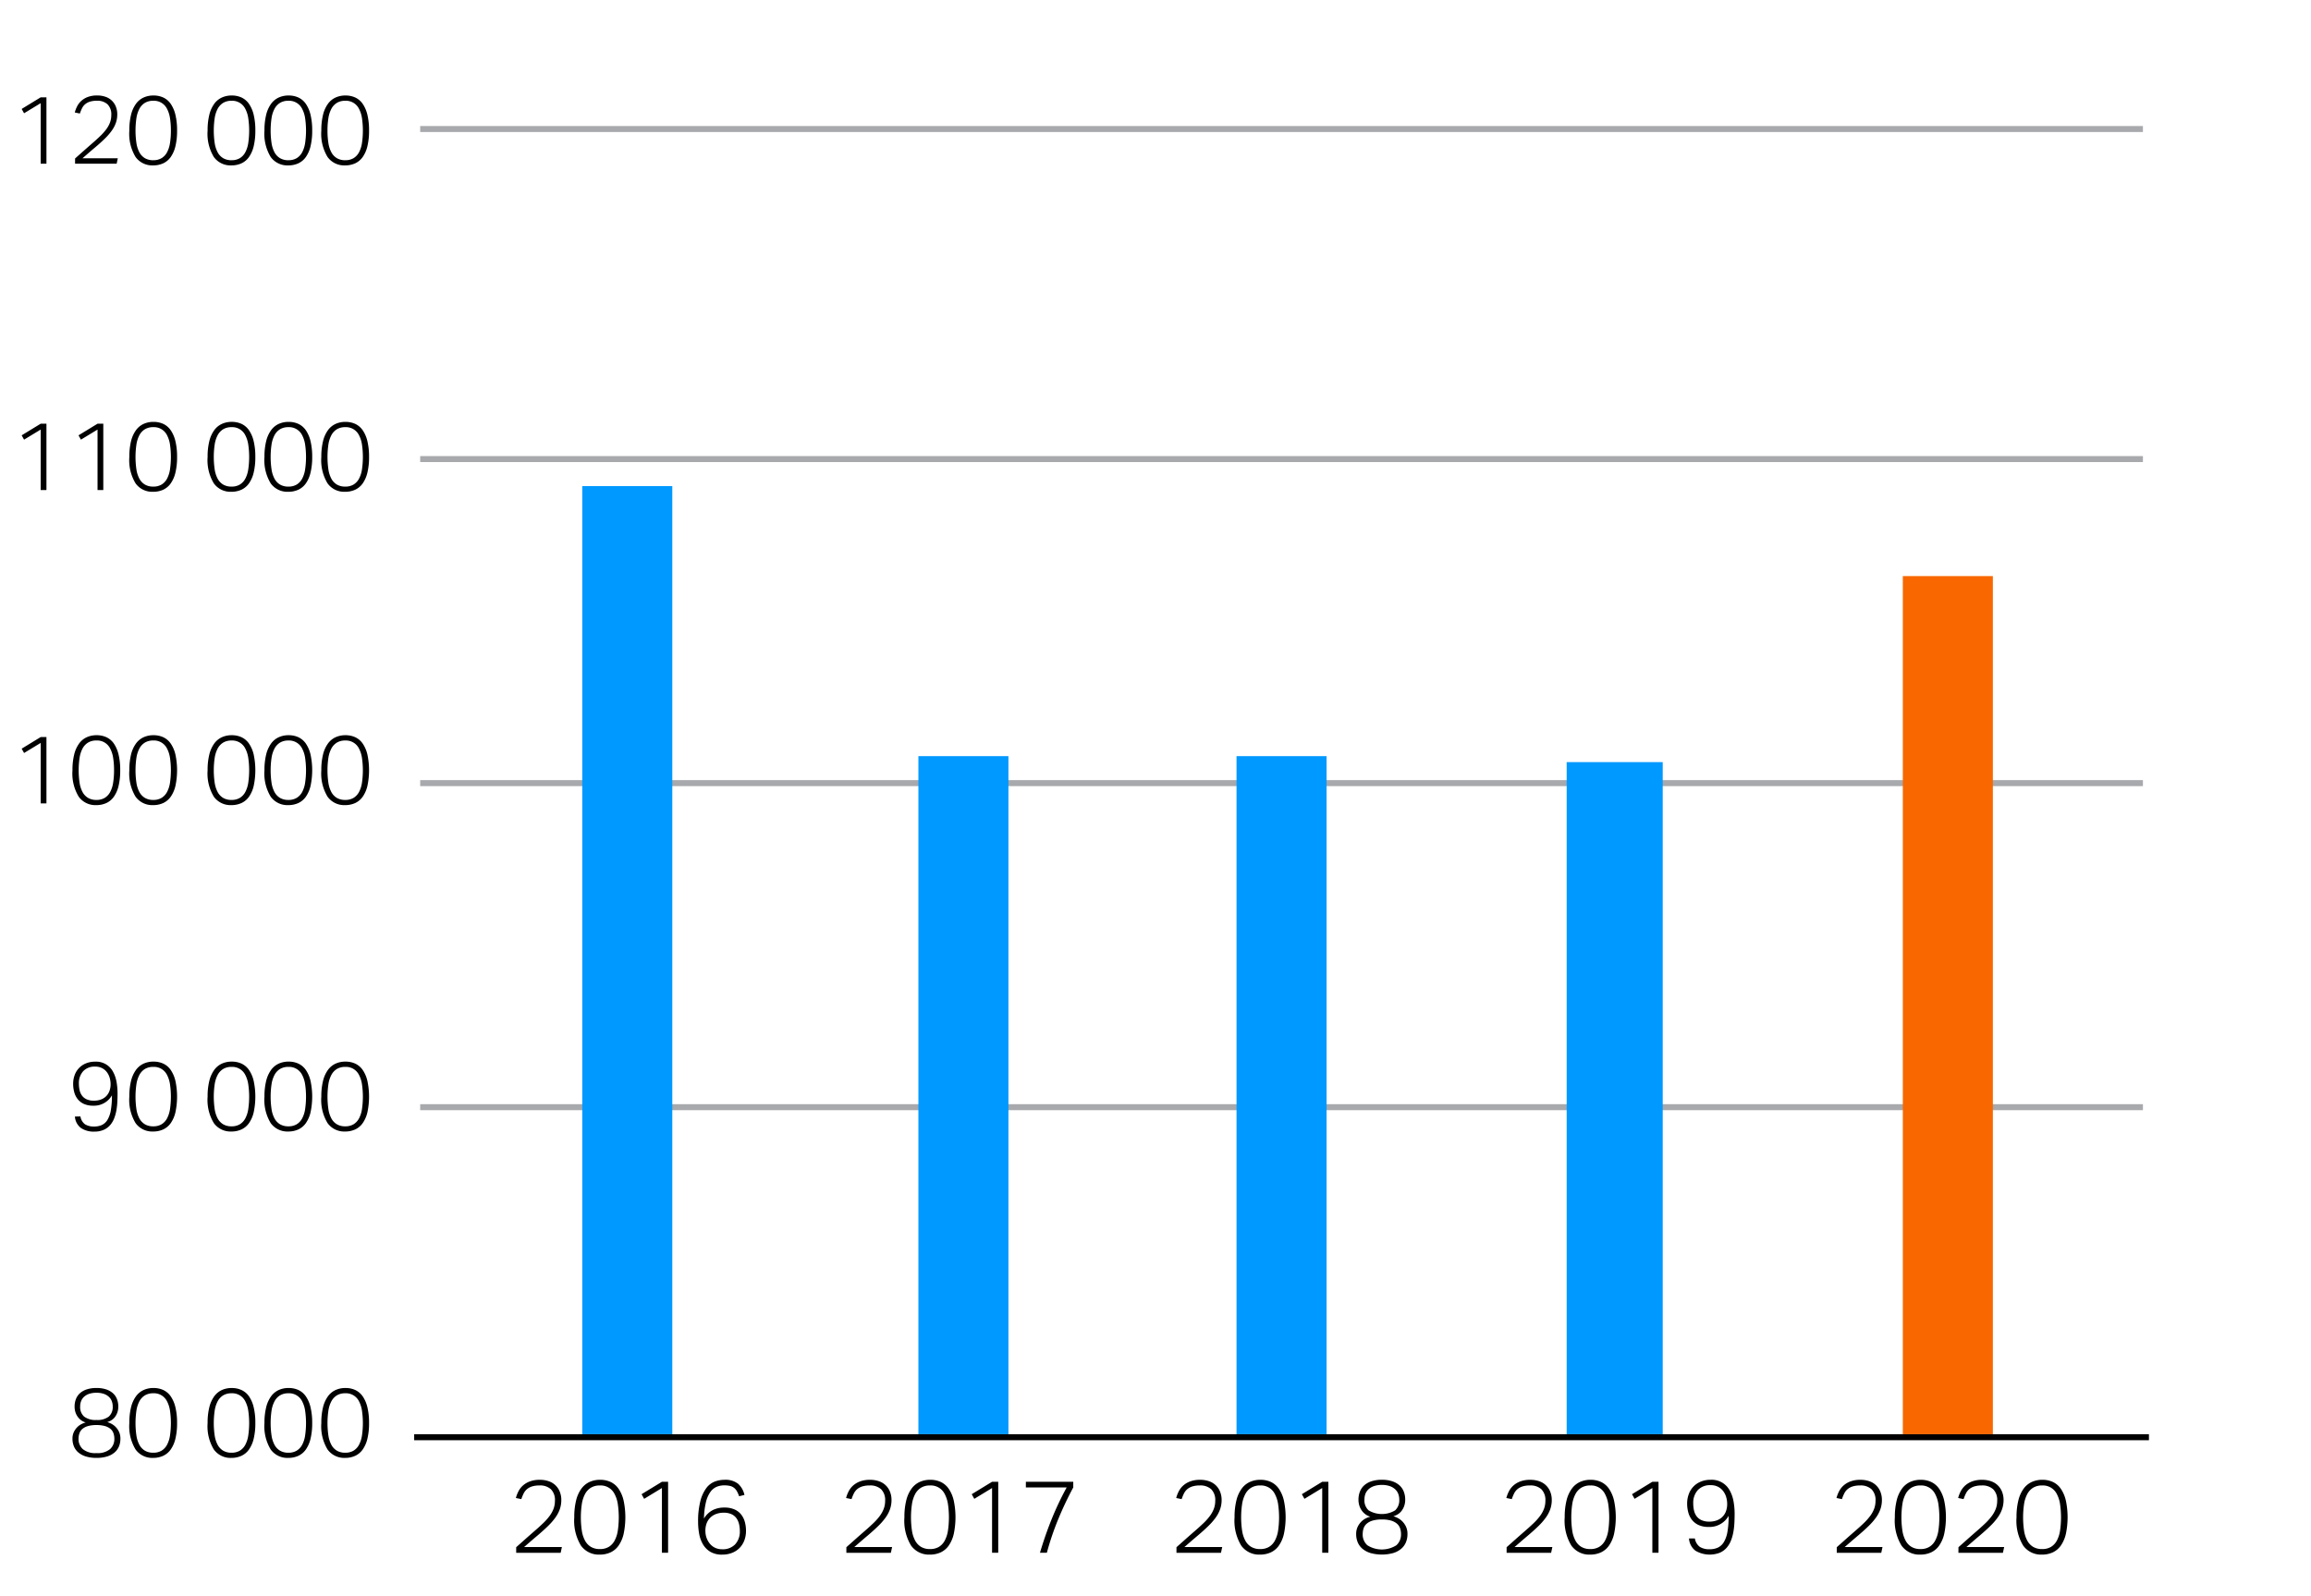 <svg xmlns="http://www.w3.org/2000/svg" width="385" height="266" viewBox="0 0 385 266"><path fill="#a7a9ac" stroke="#a7a9ac" stroke-miterlimit="10" d="M70 184.5h287M70 130.5h287M70 76.5h287M70 21.5h287"/><path fill="#f86700" d="M317 96h15v143h-15z"/><path fill="#09f" d="M261 127h16v112h-16zM206 126h15v113h-15zM153 126h15v113h-15zM97 81h15v158H97z"/><path fill="none" stroke="#000" stroke-miterlimit="10" d="M69 239.5h289"/><g><path d="M14.282 237.04a2.359 2.359 0 01-.679-.312 2.525 2.525 0 01-.593-.552 2.764 2.764 0 01-.424-.784 3.05 3.05 0 01-.159-1.024 3.37 3.37 0 01.216-1.208 2.537 2.537 0 01.656-.976 3.163 3.163 0 011.128-.648 5.017 5.017 0 011.647-.24 4.971 4.971 0 011.633.24 3.167 3.167 0 011.127.648 2.537 2.537 0 01.656.976 3.349 3.349 0 01.217 1.208 2.98 2.98 0 01-.16 1.016 2.805 2.805 0 01-.416.768 2.141 2.141 0 01-.592.528 2.862 2.862 0 01-.673.3 3.511 3.511 0 01.681.272 2.861 2.861 0 01.712.528 2.972 2.972 0 01.567.816 2.621 2.621 0 01.233 1.152 3.309 3.309 0 01-.248 1.3 2.7 2.7 0 01-.745 1.008 3.444 3.444 0 01-1.247.656 5.957 5.957 0 01-1.745.232 5.943 5.943 0 01-1.743-.232 3.534 3.534 0 01-1.257-.656 2.667 2.667 0 01-.751-1.008 3.292 3.292 0 01-.249-1.3 2.527 2.527 0 01.24-1.136 3.005 3.005 0 01.577-.808 2.712 2.712 0 01.72-.512 3.268 3.268 0 01.671-.252zm-1.2 2.72a2.245 2.245 0 00.711 1.72 3.271 3.271 0 002.28.664 3.245 3.245 0 002.265-.664 2.246 2.246 0 00.712-1.72 2.743 2.743 0 00-.153-.936 1.666 1.666 0 00-.5-.72 2.538 2.538 0 00-.92-.464 5.01 5.01 0 00-1.4-.168 5.075 5.075 0 00-1.416.168 2.525 2.525 0 00-.919.464 1.66 1.66 0 00-.5.72 2.743 2.743 0 00-.159.936zm.271-5.392a2.113 2.113 0 00.656 1.688 3.109 3.109 0 002.064.568 3.077 3.077 0 002.057-.568 2.129 2.129 0 00.648-1.688 2.464 2.464 0 00-.153-.872 1.892 1.892 0 00-.48-.72 2.348 2.348 0 00-.84-.5 3.646 3.646 0 00-1.232-.184 3.72 3.72 0 00-1.24.184 2.346 2.346 0 00-.847.5 1.892 1.892 0 00-.48.72 2.464 2.464 0 00-.152.872zM25.5 242.944a3.419 3.419 0 01-2.913-1.4 7.445 7.445 0 01-1.04-4.408 10.738 10.738 0 01.28-2.608 5.221 5.221 0 01.809-1.824 3.259 3.259 0 011.271-1.064 3.9 3.9 0 011.656-.344 3.842 3.842 0 011.657.344 3.117 3.117 0 011.23 1.06 5.415 5.415 0 01.776 1.824 10.968 10.968 0 01.273 2.608 10.856 10.856 0 01-.273 2.6 5.2 5.2 0 01-.784 1.808 3.173 3.173 0 01-1.255 1.056 3.987 3.987 0 01-1.687.348zm.032-.864a2.629 2.629 0 001.375-.336 2.523 2.523 0 00.912-.968 4.792 4.792 0 00.5-1.552 14.4 14.4 0 000-4.16 4.891 4.891 0 00-.5-1.56 2.419 2.419 0 00-2.287-1.328 2.63 2.63 0 00-1.385.344 2.574 2.574 0 00-.92.984 4.917 4.917 0 00-.5 1.56 14.307 14.307 0 000 4.16 4.816 4.816 0 00.5 1.552 2.52 2.52 0 00.92.968 2.676 2.676 0 001.384.336zM38.538 242.944a3.418 3.418 0 01-2.912-1.4 7.445 7.445 0 01-1.04-4.408 10.689 10.689 0 01.28-2.608 5.239 5.239 0 01.808-1.824 3.269 3.269 0 011.272-1.064 3.9 3.9 0 011.654-.34 3.834 3.834 0 011.656.344 3.126 3.126 0 011.234 1.056 5.415 5.415 0 01.776 1.824 10.972 10.972 0 01.272 2.608 10.86 10.86 0 01-.272 2.6 5.223 5.223 0 01-.784 1.808 3.169 3.169 0 01-1.256 1.056 3.984 3.984 0 01-1.688.348zm.032-.864a2.63 2.63 0 001.376-.336 2.523 2.523 0 00.912-.968 4.768 4.768 0 00.5-1.552 14.307 14.307 0 000-4.16 4.867 4.867 0 00-.5-1.56 2.42 2.42 0 00-2.288-1.328 2.629 2.629 0 00-1.384.344 2.567 2.567 0 00-.92.984 4.892 4.892 0 00-.5 1.56 14.307 14.307 0 000 4.16 4.792 4.792 0 00.5 1.552 2.513 2.513 0 00.92.968 2.675 2.675 0 001.384.336zM48.01 242.944a3.418 3.418 0 01-2.912-1.4 7.445 7.445 0 01-1.04-4.408 10.689 10.689 0 01.28-2.608 5.239 5.239 0 01.808-1.824 3.269 3.269 0 011.272-1.064 3.9 3.9 0 011.656-.344 3.834 3.834 0 011.656.344 3.126 3.126 0 011.232 1.064 5.415 5.415 0 01.776 1.824 11.024 11.024 0 01.272 2.608 10.912 10.912 0 01-.272 2.6 5.223 5.223 0 01-.784 1.808A3.169 3.169 0 0149.7 242.6a3.984 3.984 0 01-1.69.344zm.032-.864a2.63 2.63 0 001.376-.336 2.531 2.531 0 00.912-.968 4.768 4.768 0 00.5-1.552 14.307 14.307 0 000-4.16 4.867 4.867 0 00-.5-1.56 2.42 2.42 0 00-2.288-1.328 2.629 2.629 0 00-1.384.344 2.567 2.567 0 00-.92.984 4.867 4.867 0 00-.5 1.56 14.307 14.307 0 000 4.16 4.768 4.768 0 00.5 1.552 2.513 2.513 0 00.92.968 2.675 2.675 0 001.384.336zM57.482 242.944a3.417 3.417 0 01-2.912-1.4 7.438 7.438 0 01-1.04-4.408 10.689 10.689 0 01.28-2.608 5.239 5.239 0 01.808-1.824 3.269 3.269 0 011.272-1.064 3.9 3.9 0 011.656-.344 3.834 3.834 0 011.656.344 3.126 3.126 0 011.232 1.064 5.415 5.415 0 01.776 1.824 11.024 11.024 0 01.272 2.608 10.912 10.912 0 01-.272 2.6 5.223 5.223 0 01-.784 1.808 3.176 3.176 0 01-1.256 1.056 3.984 3.984 0 01-1.688.344zm.032-.864a2.63 2.63 0 001.376-.336 2.538 2.538 0 00.912-.968 4.768 4.768 0 00.5-1.552 14.307 14.307 0 000-4.16 4.867 4.867 0 00-.5-1.56 2.42 2.42 0 00-2.288-1.328 2.629 2.629 0 00-1.384.344 2.567 2.567 0 00-.92.984 4.867 4.867 0 00-.5 1.56 14.307 14.307 0 000 4.16 4.768 4.768 0 00.5 1.552 2.513 2.513 0 00.92.968 2.675 2.675 0 001.384.336zM13.4 186.043a2 2 0 00.767 1.312 2.78 2.78 0 001.537.368 2.988 2.988 0 001.272-.256 2.186 2.186 0 00.927-.856 4.59 4.59 0 00.561-1.6 14.157 14.157 0 00.183-2.488 3.414 3.414 0 01-3.1 1.728 3.679 3.679 0 01-1.585-.3 2.819 2.819 0 01-1.032-.808 3.23 3.23 0 01-.567-1.16 5.2 5.2 0 01-.176-1.36 4.162 4.162 0 01.263-1.5 3.3 3.3 0 011.9-1.936 3.987 3.987 0 011.505-.272 3.174 3.174 0 012.975 1.68 5.407 5.407 0 01.584 1.7 10.757 10.757 0 01.169 1.888q0 .641-.032 1.368a11.655 11.655 0 01-.152 1.432 7.227 7.227 0 01-.368 1.352 3.889 3.889 0 01-.673 1.144 3.034 3.034 0 01-1.072.792 3.734 3.734 0 01-1.56.3 3.754 3.754 0 01-2.247-.608 2.61 2.61 0 01-1-1.9zm2.272-2.624a3.344 3.344 0 001.064-.168 2.424 2.424 0 00.879-.512 2.387 2.387 0 00.592-.864 3.179 3.179 0 00.217-1.224 3.7 3.7 0 00-.153-1.048 2.887 2.887 0 00-.463-.936 2.349 2.349 0 00-.8-.672 2.422 2.422 0 00-1.144-.256 2.6 2.6 0 00-2.008.768 2.941 2.941 0 00-.712 2.08 4.863 4.863 0 00.121 1.1 2.345 2.345 0 00.408.9 1.968 1.968 0 00.775.608 2.947 2.947 0 001.227.224zM25.5 188.555a3.421 3.421 0 01-2.913-1.4 7.447 7.447 0 01-1.04-4.408 10.732 10.732 0 01.28-2.608 5.221 5.221 0 01.809-1.824 3.259 3.259 0 011.271-1.064 3.889 3.889 0 011.656-.344 3.827 3.827 0 011.657.344 3.117 3.117 0 011.231 1.064 5.415 5.415 0 01.776 1.824 12.556 12.556 0 010 5.208 5.212 5.212 0 01-.784 1.808 3.173 3.173 0 01-1.255 1.056 3.987 3.987 0 01-1.688.344zm.032-.864a2.629 2.629 0 001.375-.336 2.531 2.531 0 00.912-.968 4.792 4.792 0 00.5-1.552 14.4 14.4 0 000-4.16 4.891 4.891 0 00-.5-1.56 2.419 2.419 0 00-2.287-1.328 2.63 2.63 0 00-1.385.344 2.567 2.567 0 00-.92.984 4.917 4.917 0 00-.5 1.56 14.307 14.307 0 000 4.16 4.816 4.816 0 00.5 1.552 2.527 2.527 0 00.92.968 2.676 2.676 0 001.384.336zM38.538 188.555a3.421 3.421 0 01-2.912-1.4 7.447 7.447 0 01-1.04-4.408 10.683 10.683 0 01.28-2.608 5.239 5.239 0 01.808-1.824 3.269 3.269 0 011.272-1.064 3.889 3.889 0 011.656-.344 3.819 3.819 0 011.656.344 3.126 3.126 0 011.232 1.064 5.415 5.415 0 01.776 1.824 12.6 12.6 0 010 5.208 5.231 5.231 0 01-.784 1.808 3.169 3.169 0 01-1.256 1.056 3.984 3.984 0 01-1.688.344zm.032-.864a2.63 2.63 0 001.376-.336 2.531 2.531 0 00.912-.968 4.768 4.768 0 00.5-1.552 14.307 14.307 0 000-4.16 4.867 4.867 0 00-.5-1.56 2.42 2.42 0 00-2.288-1.328 2.629 2.629 0 00-1.384.344 2.56 2.56 0 00-.92.984 4.892 4.892 0 00-.5 1.56 14.307 14.307 0 000 4.16 4.792 4.792 0 00.5 1.552 2.52 2.52 0 00.92.968 2.675 2.675 0 001.384.336zM48.01 188.555a3.421 3.421 0 01-2.912-1.4 7.447 7.447 0 01-1.04-4.408 10.683 10.683 0 01.28-2.608 5.239 5.239 0 01.808-1.824 3.269 3.269 0 011.272-1.064 3.889 3.889 0 011.656-.344 3.819 3.819 0 011.656.344 3.126 3.126 0 011.232 1.064 5.415 5.415 0 01.776 1.824 12.6 12.6 0 010 5.208 5.231 5.231 0 01-.784 1.808 3.169 3.169 0 01-1.256 1.056 3.984 3.984 0 01-1.688.344zm.032-.864a2.63 2.63 0 001.376-.336 2.538 2.538 0 00.912-.968 4.768 4.768 0 00.5-1.552 14.307 14.307 0 000-4.16 4.867 4.867 0 00-.5-1.56 2.42 2.42 0 00-2.288-1.328 2.629 2.629 0 00-1.384.344 2.56 2.56 0 00-.92.984 4.867 4.867 0 00-.5 1.56 14.307 14.307 0 000 4.16 4.768 4.768 0 00.5 1.552 2.52 2.52 0 00.92.968 2.675 2.675 0 001.384.336zM57.482 188.555a3.419 3.419 0 01-2.912-1.4 7.44 7.44 0 01-1.04-4.408 10.683 10.683 0 01.28-2.608 5.239 5.239 0 01.808-1.824 3.269 3.269 0 011.272-1.064 3.889 3.889 0 011.656-.344 3.819 3.819 0 011.656.344 3.126 3.126 0 011.232 1.064 5.415 5.415 0 01.776 1.824 12.6 12.6 0 010 5.208 5.231 5.231 0 01-.784 1.808 3.176 3.176 0 01-1.256 1.056 3.984 3.984 0 01-1.688.344zm.032-.864a2.63 2.63 0 001.376-.336 2.546 2.546 0 00.912-.968 4.768 4.768 0 00.5-1.552 14.307 14.307 0 000-4.16 4.867 4.867 0 00-.5-1.56 2.42 2.42 0 00-2.288-1.328 2.629 2.629 0 00-1.384.344 2.56 2.56 0 00-.92.984 4.867 4.867 0 00-.5 1.56 14.307 14.307 0 000 4.16 4.768 4.768 0 00.5 1.552 2.52 2.52 0 00.92.968 2.675 2.675 0 001.384.336z"/><g><path d="M6.779 17.194l-2.769 1.68-.4-.72 3.168-1.936h.96v11.056h-.96zM12.507 26.41q.56-.5 1.287-1.144t1.465-1.288q.814-.7 1.431-1.3a8.746 8.746 0 001.025-1.152 4.621 4.621 0 00.616-1.128 3.543 3.543 0 00.208-1.224 2.36 2.36 0 00-.624-1.792 2.486 2.486 0 00-1.777-.592 3.828 3.828 0 00-1.159.152 2.3 2.3 0 00-.792.424 2.105 2.105 0 00-.52.672 6.69 6.69 0 00-.361.88l-.848-.176a5.176 5.176 0 01.385-1.008 3.143 3.143 0 01.688-.912 3.424 3.424 0 011.08-.656 4.307 4.307 0 011.576-.256 4.085 4.085 0 011.424.232 2.8 2.8 0 011.7 1.656 3.4 3.4 0 01.225 1.248 4.307 4.307 0 01-.225 1.408 5.162 5.162 0 01-.68 1.3 9.615 9.615 0 01-1.164 1.346q-.7.688-1.665 1.5-.5.417-1.04.888l-1.023.888h5.887l-.191.9h-6.928zM25.5 27.562a3.419 3.419 0 01-2.913-1.4 7.445 7.445 0 01-1.04-4.408 10.738 10.738 0 01.28-2.608 5.221 5.221 0 01.809-1.824 3.268 3.268 0 011.271-1.064 3.9 3.9 0 011.656-.344 3.842 3.842 0 011.657.344 3.125 3.125 0 011.231 1.064 5.415 5.415 0 01.776 1.824 10.968 10.968 0 01.273 2.608 10.856 10.856 0 01-.273 2.6 5.2 5.2 0 01-.784 1.808 3.173 3.173 0 01-1.255 1.056 3.972 3.972 0 01-1.688.344zm.032-.864a2.629 2.629 0 001.375-.336 2.523 2.523 0 00.912-.968 4.784 4.784 0 00.5-1.552 12.941 12.941 0 00.151-2.088 12.839 12.839 0 00-.151-2.072 4.891 4.891 0 00-.5-1.56 2.419 2.419 0 00-2.287-1.328 2.63 2.63 0 00-1.385.344 2.581 2.581 0 00-.92.984 4.917 4.917 0 00-.5 1.56 14.307 14.307 0 000 4.16 4.808 4.808 0 00.5 1.552 2.52 2.52 0 00.92.968 2.676 2.676 0 001.384.338zM38.538 27.562a3.418 3.418 0 01-2.912-1.4 7.445 7.445 0 01-1.04-4.408 10.689 10.689 0 01.28-2.608 5.239 5.239 0 01.808-1.824 3.278 3.278 0 011.272-1.064 3.9 3.9 0 011.656-.344 3.834 3.834 0 011.656.344 3.134 3.134 0 011.232 1.064 5.415 5.415 0 01.776 1.824 10.972 10.972 0 01.272 2.608 10.86 10.86 0 01-.272 2.6 5.223 5.223 0 01-.784 1.808 3.169 3.169 0 01-1.256 1.056 3.969 3.969 0 01-1.688.344zm.032-.864a2.63 2.63 0 001.376-.336 2.523 2.523 0 00.912-.968 4.76 4.76 0 00.5-1.552 14.307 14.307 0 000-4.16 4.867 4.867 0 00-.5-1.56 2.42 2.42 0 00-2.288-1.328 2.629 2.629 0 00-1.384.344 2.574 2.574 0 00-.92.984 4.892 4.892 0 00-.5 1.56 14.307 14.307 0 000 4.16 4.784 4.784 0 00.5 1.552 2.513 2.513 0 00.92.968 2.675 2.675 0 001.384.338zM48.01 27.562a3.418 3.418 0 01-2.912-1.4 7.445 7.445 0 01-1.04-4.408 10.689 10.689 0 01.28-2.608 5.239 5.239 0 01.808-1.824 3.278 3.278 0 011.272-1.064 3.9 3.9 0 011.656-.344 3.834 3.834 0 011.656.344 3.134 3.134 0 011.232 1.064 5.415 5.415 0 01.776 1.824 11.024 11.024 0 01.272 2.608 10.912 10.912 0 01-.272 2.6 5.223 5.223 0 01-.784 1.808 3.169 3.169 0 01-1.254 1.056 3.969 3.969 0 01-1.69.344zm.032-.864a2.63 2.63 0 001.376-.336 2.531 2.531 0 00.912-.968 4.76 4.76 0 00.5-1.552 14.307 14.307 0 000-4.16 4.867 4.867 0 00-.5-1.56 2.42 2.42 0 00-2.288-1.328 2.629 2.629 0 00-1.384.344 2.574 2.574 0 00-.92.984 4.867 4.867 0 00-.5 1.56 14.307 14.307 0 000 4.16 4.76 4.76 0 00.5 1.552 2.513 2.513 0 00.92.968 2.675 2.675 0 001.384.338zM57.482 27.562a3.417 3.417 0 01-2.912-1.4 7.438 7.438 0 01-1.04-4.408 10.689 10.689 0 01.28-2.608 5.239 5.239 0 01.808-1.824 3.278 3.278 0 011.272-1.064 3.9 3.9 0 011.656-.344 3.834 3.834 0 011.656.344 3.134 3.134 0 011.232 1.064 5.415 5.415 0 01.776 1.824 11.024 11.024 0 01.272 2.608 10.912 10.912 0 01-.272 2.6 5.223 5.223 0 01-.784 1.808 3.176 3.176 0 01-1.256 1.056 3.969 3.969 0 01-1.688.344zm.032-.864a2.63 2.63 0 001.376-.336 2.538 2.538 0 00.912-.968 4.76 4.76 0 00.5-1.552 14.307 14.307 0 000-4.16 4.867 4.867 0 00-.5-1.56 2.42 2.42 0 00-2.288-1.328 2.629 2.629 0 00-1.384.344 2.574 2.574 0 00-.92.984 4.867 4.867 0 00-.5 1.56 12.719 12.719 0 00-.152 2.072 12.82 12.82 0 00.152 2.088 4.76 4.76 0 00.5 1.552 2.513 2.513 0 00.92.968 2.675 2.675 0 001.384.338z"/></g><g><path d="M6.779 71.583l-2.769 1.68-.4-.72 3.168-1.936h.96v11.056h-.96zM16.25 71.583l-2.768 1.68-.4-.72 3.167-1.936h.96v11.056h-.96zM25.5 81.951a3.419 3.419 0 01-2.913-1.4 7.445 7.445 0 01-1.04-4.408 10.738 10.738 0 01.28-2.608 5.221 5.221 0 01.809-1.824 3.268 3.268 0 011.271-1.064 3.9 3.9 0 011.656-.344 3.842 3.842 0 011.657.344 3.125 3.125 0 011.231 1.064 5.415 5.415 0 01.776 1.824 10.968 10.968 0 01.273 2.608 10.856 10.856 0 01-.273 2.6 5.2 5.2 0 01-.784 1.808 3.173 3.173 0 01-1.255 1.056 3.972 3.972 0 01-1.688.344zm.032-.864a2.629 2.629 0 001.375-.336 2.523 2.523 0 00.912-.968 4.784 4.784 0 00.5-1.552 14.4 14.4 0 000-4.16 4.891 4.891 0 00-.5-1.56 2.419 2.419 0 00-2.287-1.328 2.63 2.63 0 00-1.385.344 2.581 2.581 0 00-.92.984 4.917 4.917 0 00-.5 1.56 14.307 14.307 0 000 4.16 4.808 4.808 0 00.5 1.552 2.52 2.52 0 00.92.968 2.676 2.676 0 001.384.336zM38.538 81.951a3.418 3.418 0 01-2.912-1.4 7.445 7.445 0 01-1.04-4.408 10.689 10.689 0 01.28-2.608 5.239 5.239 0 01.808-1.824 3.278 3.278 0 011.272-1.064A3.9 3.9 0 0138.6 70.3a3.834 3.834 0 011.656.344 3.134 3.134 0 011.232 1.064 5.415 5.415 0 01.776 1.824 10.972 10.972 0 01.272 2.608 10.86 10.86 0 01-.272 2.6 5.223 5.223 0 01-.784 1.808 3.169 3.169 0 01-1.256 1.056 3.969 3.969 0 01-1.686.347zm.032-.864a2.63 2.63 0 001.376-.336 2.523 2.523 0 00.912-.968 4.76 4.76 0 00.5-1.552 14.307 14.307 0 000-4.16 4.867 4.867 0 00-.5-1.56 2.42 2.42 0 00-2.288-1.328 2.629 2.629 0 00-1.384.344 2.574 2.574 0 00-.92.984 4.892 4.892 0 00-.5 1.56 14.307 14.307 0 000 4.16 4.784 4.784 0 00.5 1.552 2.513 2.513 0 00.92.968 2.675 2.675 0 001.384.336zM48.01 81.951a3.418 3.418 0 01-2.912-1.4 7.445 7.445 0 01-1.04-4.408 10.689 10.689 0 01.28-2.608 5.239 5.239 0 01.808-1.824 3.278 3.278 0 011.272-1.064 3.9 3.9 0 011.656-.344 3.834 3.834 0 011.656.344 3.134 3.134 0 011.232 1.064 5.415 5.415 0 01.776 1.824 11.024 11.024 0 01.272 2.608 10.912 10.912 0 01-.272 2.6 5.223 5.223 0 01-.784 1.808 3.169 3.169 0 01-1.254 1.056 3.969 3.969 0 01-1.69.344zm.032-.864a2.63 2.63 0 001.376-.336 2.531 2.531 0 00.912-.968 4.76 4.76 0 00.5-1.552 14.307 14.307 0 000-4.16 4.867 4.867 0 00-.5-1.56 2.42 2.42 0 00-2.288-1.328 2.629 2.629 0 00-1.384.344 2.574 2.574 0 00-.92.984 4.867 4.867 0 00-.5 1.56 14.307 14.307 0 000 4.16 4.76 4.76 0 00.5 1.552 2.513 2.513 0 00.92.968 2.675 2.675 0 001.384.336zM57.482 81.951a3.417 3.417 0 01-2.912-1.4 7.438 7.438 0 01-1.04-4.408 10.689 10.689 0 01.28-2.608 5.239 5.239 0 01.808-1.824 3.278 3.278 0 011.272-1.064 3.9 3.9 0 011.656-.344 3.834 3.834 0 011.656.344 3.134 3.134 0 011.232 1.064 5.415 5.415 0 01.776 1.824 11.024 11.024 0 01.272 2.608 10.912 10.912 0 01-.272 2.6 5.223 5.223 0 01-.784 1.808 3.176 3.176 0 01-1.256 1.056 3.969 3.969 0 01-1.688.344zm.032-.864a2.63 2.63 0 001.376-.336 2.538 2.538 0 00.912-.968 4.76 4.76 0 00.5-1.552 14.307 14.307 0 000-4.16 4.867 4.867 0 00-.5-1.56 2.42 2.42 0 00-2.288-1.328 2.629 2.629 0 00-1.384.344 2.574 2.574 0 00-.92.984 4.867 4.867 0 00-.5 1.56 14.307 14.307 0 000 4.16 4.76 4.76 0 00.5 1.552 2.513 2.513 0 00.92.968 2.675 2.675 0 001.384.336z"/></g><g><path d="M6.779 123.8l-2.769 1.68-.4-.72 3.168-1.936h.96v11.056h-.96zM16.027 134.164a3.419 3.419 0 01-2.912-1.4 7.439 7.439 0 01-1.041-4.408 10.732 10.732 0 01.28-2.608 5.24 5.24 0 01.809-1.824 3.255 3.255 0 011.272-1.064 3.883 3.883 0 011.656-.344 3.826 3.826 0 011.656.344 3.126 3.126 0 011.232 1.064 5.435 5.435 0 01.775 1.824 10.962 10.962 0 01.273 2.608 10.868 10.868 0 01-.273 2.6 5.212 5.212 0 01-.784 1.808 3.173 3.173 0 01-1.255 1.056 3.984 3.984 0 01-1.688.344zm.032-.864a2.632 2.632 0 001.376-.336 2.536 2.536 0 00.911-.968 4.8 4.8 0 00.5-1.552 12.941 12.941 0 00.154-2.088 12.83 12.83 0 00-.151-2.072 4.875 4.875 0 00-.5-1.56 2.417 2.417 0 00-2.287-1.328 2.615 2.615 0 00-1.384.344 2.562 2.562 0 00-.921.984 4.9 4.9 0 00-.5 1.56 14.307 14.307 0 000 4.16 4.824 4.824 0 00.5 1.552 2.522 2.522 0 00.921.968 2.67 2.67 0 001.381.336zM25.5 134.164a3.421 3.421 0 01-2.913-1.4 7.447 7.447 0 01-1.04-4.408 10.732 10.732 0 01.28-2.608 5.221 5.221 0 01.809-1.824 3.259 3.259 0 011.271-1.064 3.889 3.889 0 011.656-.344 3.827 3.827 0 011.657.344 3.117 3.117 0 011.231 1.064 5.415 5.415 0 01.776 1.824 12.556 12.556 0 010 5.208 5.212 5.212 0 01-.784 1.808 3.173 3.173 0 01-1.255 1.056 3.987 3.987 0 01-1.688.344zm.032-.864a2.629 2.629 0 001.375-.336 2.531 2.531 0 00.912-.968 4.8 4.8 0 00.5-1.552 14.4 14.4 0 000-4.16 4.875 4.875 0 00-.5-1.56 2.419 2.419 0 00-2.287-1.328 2.621 2.621 0 00-1.385.344 2.567 2.567 0 00-.92.984 4.9 4.9 0 00-.5 1.56 14.307 14.307 0 000 4.16 4.824 4.824 0 00.5 1.552 2.527 2.527 0 00.92.968 2.676 2.676 0 001.384.336zM38.538 134.164a3.421 3.421 0 01-2.912-1.4 7.447 7.447 0 01-1.04-4.408 10.683 10.683 0 01.28-2.608 5.239 5.239 0 01.808-1.824 3.269 3.269 0 011.272-1.064 3.889 3.889 0 011.656-.344 3.819 3.819 0 011.656.344 3.126 3.126 0 011.232 1.064 5.415 5.415 0 01.776 1.824 12.6 12.6 0 010 5.208 5.231 5.231 0 01-.784 1.808 3.169 3.169 0 01-1.256 1.056 3.984 3.984 0 01-1.688.344zm.032-.864a2.63 2.63 0 001.376-.336 2.531 2.531 0 00.912-.968 4.776 4.776 0 00.5-1.552 14.307 14.307 0 000-4.16 4.85 4.85 0 00-.5-1.56 2.42 2.42 0 00-2.288-1.324 2.619 2.619 0 00-1.384.344 2.56 2.56 0 00-.92.984 4.875 4.875 0 00-.5 1.56 14.307 14.307 0 000 4.16 4.8 4.8 0 00.5 1.552 2.52 2.52 0 00.92.968 2.675 2.675 0 001.384.332zM48.01 134.164a3.421 3.421 0 01-2.912-1.4 7.447 7.447 0 01-1.04-4.408 10.683 10.683 0 01.28-2.608 5.239 5.239 0 01.808-1.824 3.269 3.269 0 011.272-1.064 3.889 3.889 0 011.656-.344 3.819 3.819 0 011.656.344 3.126 3.126 0 011.232 1.064 5.415 5.415 0 01.776 1.824 12.6 12.6 0 010 5.208 5.231 5.231 0 01-.784 1.808 3.169 3.169 0 01-1.254 1.056 3.984 3.984 0 01-1.69.344zm.032-.864a2.63 2.63 0 001.376-.336 2.538 2.538 0 00.912-.964 4.776 4.776 0 00.5-1.552 14.307 14.307 0 000-4.16 4.85 4.85 0 00-.5-1.56 2.42 2.42 0 00-2.288-1.328 2.619 2.619 0 00-1.384.344 2.56 2.56 0 00-.92.984 4.85 4.85 0 00-.5 1.56 14.307 14.307 0 000 4.16 4.776 4.776 0 00.5 1.552 2.52 2.52 0 00.92.968 2.675 2.675 0 001.384.332zM57.482 134.164a3.419 3.419 0 01-2.912-1.4 7.44 7.44 0 01-1.04-4.408 10.683 10.683 0 01.28-2.608 5.239 5.239 0 01.808-1.824 3.269 3.269 0 011.272-1.064 3.889 3.889 0 011.656-.344 3.819 3.819 0 011.656.344 3.126 3.126 0 011.232 1.064 5.415 5.415 0 01.776 1.824 12.6 12.6 0 010 5.208 5.231 5.231 0 01-.784 1.808 3.176 3.176 0 01-1.256 1.056 3.984 3.984 0 01-1.688.344zm.032-.864a2.63 2.63 0 001.376-.336 2.546 2.546 0 00.91-.964 4.776 4.776 0 00.5-1.552 14.307 14.307 0 000-4.16 4.85 4.85 0 00-.5-1.56 2.42 2.42 0 00-2.288-1.328 2.619 2.619 0 00-1.384.344 2.56 2.56 0 00-.92.984 4.85 4.85 0 00-.5 1.56 14.307 14.307 0 000 4.16 4.776 4.776 0 00.5 1.552 2.52 2.52 0 00.92.968 2.675 2.675 0 001.386.332z"/></g><g><path d="M85.994 257.828q.6-.529 1.379-1.224t1.566-1.378q.873-.753 1.533-1.387a9.429 9.429 0 001.095-1.233 4.967 4.967 0 00.66-1.207 3.789 3.789 0 00.222-1.31 2.524 2.524 0 00-.668-1.918 2.654 2.654 0 00-1.9-.633 4.113 4.113 0 00-1.242.162 2.464 2.464 0 00-.847.454 2.251 2.251 0 00-.557.719 7.33 7.33 0 00-.385.942l-.907-.188a5.45 5.45 0 01.411-1.079 3.376 3.376 0 01.736-.976 3.662 3.662 0 011.156-.7 4.609 4.609 0 011.686-.274 4.365 4.365 0 011.524.248 3 3 0 011.815 1.772 3.657 3.657 0 01.24 1.336 4.626 4.626 0 01-.24 1.507 5.526 5.526 0 01-.728 1.4 10.353 10.353 0 01-1.241 1.43q-.753.737-1.781 1.61-.531.444-1.113.95l-1.1.95h6.3l-.206.959h-7.408zM99.9 259.061a3.658 3.658 0 01-3.116-1.5 7.967 7.967 0 01-1.113-4.717 11.441 11.441 0 01.3-2.791 5.59 5.59 0 01.864-1.952 3.508 3.508 0 011.362-1.139 4.174 4.174 0 011.772-.368 4.107 4.107 0 011.772.368 3.346 3.346 0 011.318 1.139 5.8 5.8 0 01.831 1.952 13.487 13.487 0 010 5.573 5.622 5.622 0 01-.839 1.935 3.406 3.406 0 01-1.344 1.13 4.265 4.265 0 01-1.807.37zm.034-.925a2.813 2.813 0 001.473-.359 2.721 2.721 0 00.976-1.036 5.109 5.109 0 00.539-1.661 15.281 15.281 0 000-4.452 5.216 5.216 0 00-.539-1.669 2.589 2.589 0 00-2.449-1.421 2.812 2.812 0 00-1.481.368 2.752 2.752 0 00-.984 1.053 5.216 5.216 0 00-.539 1.669 15.281 15.281 0 000 4.452 5.109 5.109 0 00.539 1.661 2.7 2.7 0 00.984 1.036 2.858 2.858 0 001.478.359zM110.273 247.966l-2.962 1.8-.428-.771 3.39-2.072h1.027v11.832h-1.028zM123.132 249.336a4.9 4.9 0 00-.368-.839 1.925 1.925 0 00-.48-.565 1.713 1.713 0 00-.676-.317 4.084 4.084 0 00-.941-.094 3.311 3.311 0 00-1.293.248 2.511 2.511 0 00-1.045.873 5 5 0 00-.727 1.695 12.848 12.848 0 00-.326 2.714 3.766 3.766 0 011.439-1.395 4.207 4.207 0 011.969-.437 4.046 4.046 0 011.686.317 2.9 2.9 0 011.113.856 3.46 3.46 0 01.608 1.241 5.628 5.628 0 01.188 1.456A4.459 4.459 0 01124 256.7a3.632 3.632 0 01-.8 1.259 3.58 3.58 0 01-1.25.813 4.394 4.394 0 01-1.627.291 3.742 3.742 0 01-2.012-.488 3.56 3.56 0 01-1.224-1.267 5.366 5.366 0 01-.617-1.746 11.05 11.05 0 01-.171-1.927 13.486 13.486 0 01.377-3.493 6.209 6.209 0 01.985-2.157 3.214 3.214 0 011.395-1.087 4.489 4.489 0 011.61-.3 3.408 3.408 0 012.311.668 3.513 3.513 0 011.044 1.849zm-2.825 8.835a2.843 2.843 0 002.166-.822 3.105 3.105 0 00.779-2.226 4.908 4.908 0 00-.137-1.173 2.753 2.753 0 00-.445-.976 2.092 2.092 0 00-.831-.659 3.089 3.089 0 00-1.292-.24 3.65 3.65 0 00-1.165.189 2.706 2.706 0 00-.993.582 2.665 2.665 0 00-.668 1 3.5 3.5 0 00-.2 1.43 3.285 3.285 0 00.753 1.986 2.549 2.549 0 00.856.66 2.7 2.7 0 001.177.249z"/></g><g><path d="M141 257.828q.6-.529 1.378-1.224t1.567-1.378q.873-.753 1.532-1.387a9.442 9.442 0 001.1-1.233 4.928 4.928 0 00.659-1.207 3.789 3.789 0 00.223-1.31 2.528 2.528 0 00-.668-1.918 2.656 2.656 0 00-1.9-.633 4.106 4.106 0 00-1.241.162 2.469 2.469 0 00-.848.454 2.263 2.263 0 00-.556.719 7.189 7.189 0 00-.385.942l-.908-.188a5.45 5.45 0 01.411-1.079 3.394 3.394 0 01.736-.976 3.684 3.684 0 011.156-.7 4.614 4.614 0 011.687-.274 4.373 4.373 0 011.524.248 3 3 0 011.814 1.772 3.657 3.657 0 01.24 1.336 4.626 4.626 0 01-.24 1.507 5.521 5.521 0 01-.727 1.4 10.3 10.3 0 01-1.242 1.43q-.753.737-1.78 1.61-.531.444-1.113.95l-1.1.95h6.3l-.206.959H141zM154.9 259.061a3.659 3.659 0 01-3.117-1.5 7.967 7.967 0 01-1.113-4.717 11.441 11.441 0 01.3-2.791 5.591 5.591 0 01.865-1.952 3.5 3.5 0 011.361-1.139 4.181 4.181 0 011.772-.368 4.1 4.1 0 011.772.368 3.349 3.349 0 011.319 1.139 5.8 5.8 0 01.83 1.952 13.487 13.487 0 010 5.573 5.6 5.6 0 01-.839 1.935 3.392 3.392 0 01-1.344 1.13 4.263 4.263 0 01-1.806.37zm.034-.925a2.816 2.816 0 001.473-.359 2.718 2.718 0 00.975-1.036 5.132 5.132 0 00.54-1.661 15.281 15.281 0 000-4.452 5.24 5.24 0 00-.54-1.669 2.586 2.586 0 00-2.448-1.421 2.812 2.812 0 00-1.481.368 2.754 2.754 0 00-.985 1.053 5.216 5.216 0 00-.539 1.669 15.281 15.281 0 000 4.452 5.109 5.109 0 00.539 1.661 2.7 2.7 0 00.985 1.036 2.858 2.858 0 001.479.359zM165.274 247.966l-2.962 1.8-.428-.771 3.39-2.072h1.026v11.832h-1.027zM173.253 258.753q.839-2.842 1.926-5.548a50.475 50.475 0 012.526-5.342h-6.8v-.942h7.895v.942a58.05 58.05 0 00-2.517 5.325 46.313 46.313 0 00-1.883 5.565z"/></g><g><path d="M195.994 257.828q.6-.529 1.379-1.224t1.566-1.378q.873-.753 1.533-1.387a9.442 9.442 0 001.1-1.233 4.962 4.962 0 00.659-1.207 3.789 3.789 0 00.222-1.31 2.528 2.528 0 00-.667-1.918 2.658 2.658 0 00-1.9-.633 4.1 4.1 0 00-1.241.162 2.469 2.469 0 00-.848.454 2.249 2.249 0 00-.556.719 7.189 7.189 0 00-.386.942l-.907-.188a5.45 5.45 0 01.411-1.079 3.376 3.376 0 01.736-.976 3.673 3.673 0 011.156-.7 4.609 4.609 0 011.686-.274 4.365 4.365 0 011.524.248 3 3 0 011.815 1.772 3.657 3.657 0 01.24 1.336 4.626 4.626 0 01-.24 1.507 5.554 5.554 0 01-.727 1.4 10.433 10.433 0 01-1.242 1.43q-.753.737-1.781 1.61-.531.444-1.112.95l-1.1.95h6.3l-.206.959h-7.414zM209.9 259.061a3.658 3.658 0 01-3.116-1.5 7.967 7.967 0 01-1.113-4.717 11.441 11.441 0 01.3-2.791 5.572 5.572 0 01.865-1.952 3.5 3.5 0 011.361-1.139 4.178 4.178 0 011.772-.368 4.1 4.1 0 011.772.368 3.356 3.356 0 011.319 1.139 5.8 5.8 0 01.83 1.952 13.487 13.487 0 010 5.573 5.6 5.6 0 01-.839 1.935 3.392 3.392 0 01-1.344 1.13 4.265 4.265 0 01-1.807.37zm.035-.925a2.81 2.81 0 001.472-.359 2.713 2.713 0 00.976-1.036 5.132 5.132 0 00.54-1.661 15.374 15.374 0 000-4.452 5.24 5.24 0 00-.54-1.669 2.589 2.589 0 00-2.448-1.421 2.812 2.812 0 00-1.481.368 2.747 2.747 0 00-.985 1.053 5.216 5.216 0 00-.539 1.669 15.281 15.281 0 000 4.452 5.109 5.109 0 00.539 1.661 2.69 2.69 0 00.985 1.036 2.858 2.858 0 001.478.359zM220.274 247.966l-2.962 1.8-.428-.771 3.39-2.072h1.026v11.832h-1.027zM228.3 252.743a2.523 2.523 0 01-.728-.334 2.669 2.669 0 01-.633-.591 2.92 2.92 0 01-.454-.839 3.248 3.248 0 01-.171-1.1 3.607 3.607 0 01.231-1.293 2.727 2.727 0 01.7-1.045 3.387 3.387 0 011.207-.693 5.381 5.381 0 011.763-.257 5.322 5.322 0 011.747.257 3.387 3.387 0 011.207.693 2.727 2.727 0 01.7 1.045 3.607 3.607 0 01.231 1.293 3.18 3.18 0 01-.171 1.087 2.991 2.991 0 01-.445.822 2.29 2.29 0 01-.634.565 3.032 3.032 0 01-.719.317 3.692 3.692 0 01.728.291 3.033 3.033 0 01.762.565 3.174 3.174 0 01.608.873 2.815 2.815 0 01.248 1.233 3.554 3.554 0 01-.265 1.395 2.9 2.9 0 01-.8 1.079 3.719 3.719 0 01-1.335.7 7.148 7.148 0 01-3.733 0 3.823 3.823 0 01-1.344-.7 2.854 2.854 0 01-.805-1.079 3.536 3.536 0 01-.265-1.395 2.692 2.692 0 01.257-1.216 3.2 3.2 0 01.616-.865 2.941 2.941 0 01.771-.548 3.462 3.462 0 01.726-.26zm-1.284 2.911a2.4 2.4 0 00.762 1.84 4.511 4.511 0 004.862 0 2.4 2.4 0 00.762-1.84 2.966 2.966 0 00-.162-1 1.781 1.781 0 00-.54-.77 2.706 2.706 0 00-.984-.5 5.355 5.355 0 00-1.5-.18 5.417 5.417 0 00-1.515.18 2.706 2.706 0 00-.984.5 1.773 1.773 0 00-.54.77 2.966 2.966 0 00-.157 1zm.291-5.77a2.259 2.259 0 00.7 1.806 4.3 4.3 0 004.409 0 2.274 2.274 0 00.693-1.806 2.665 2.665 0 00-.162-.934 2.042 2.042 0 00-.514-.77 2.528 2.528 0 00-.9-.531 3.92 3.92 0 00-1.319-.2 3.988 3.988 0 00-1.326.2 2.509 2.509 0 00-.908.531 2.042 2.042 0 00-.514.77 2.665 2.665 0 00-.155.934z"/></g><g><path d="M250.994 257.828q.6-.529 1.379-1.224t1.566-1.378q.873-.753 1.533-1.387a9.442 9.442 0 001.1-1.233 4.962 4.962 0 00.659-1.207 3.789 3.789 0 00.222-1.31 2.528 2.528 0 00-.667-1.918 2.658 2.658 0 00-1.9-.633 4.1 4.1 0 00-1.241.162 2.469 2.469 0 00-.848.454 2.249 2.249 0 00-.556.719 7.189 7.189 0 00-.386.942l-.907-.188a5.45 5.45 0 01.411-1.079 3.376 3.376 0 01.736-.976 3.673 3.673 0 011.156-.7 4.609 4.609 0 011.686-.274 4.365 4.365 0 011.524.248 3 3 0 011.815 1.772 3.657 3.657 0 01.24 1.336 4.626 4.626 0 01-.24 1.507 5.554 5.554 0 01-.727 1.4 10.433 10.433 0 01-1.242 1.43q-.753.737-1.781 1.61-.531.444-1.112.95l-1.1.95h6.3l-.206.959h-7.414zM264.9 259.061a3.658 3.658 0 01-3.116-1.5 7.967 7.967 0 01-1.113-4.717 11.441 11.441 0 01.3-2.791 5.572 5.572 0 01.865-1.952 3.5 3.5 0 011.361-1.139 4.178 4.178 0 011.772-.368 4.1 4.1 0 011.772.368 3.356 3.356 0 011.319 1.139 5.8 5.8 0 01.83 1.952 13.487 13.487 0 010 5.573 5.6 5.6 0 01-.839 1.935 3.392 3.392 0 01-1.344 1.13 4.265 4.265 0 01-1.807.37zm.035-.925a2.81 2.81 0 001.472-.359 2.713 2.713 0 00.976-1.036 5.132 5.132 0 00.54-1.661 15.374 15.374 0 000-4.452 5.24 5.24 0 00-.54-1.669 2.589 2.589 0 00-2.448-1.421 2.812 2.812 0 00-1.481.368 2.747 2.747 0 00-.985 1.053 5.216 5.216 0 00-.539 1.669 15.281 15.281 0 000 4.452 5.109 5.109 0 00.539 1.661 2.69 2.69 0 00.985 1.036 2.858 2.858 0 001.478.359zM275.274 247.966l-2.962 1.8-.428-.771 3.39-2.072h1.026v11.832h-1.027zM282.362 256.373a2.134 2.134 0 00.822 1.4 2.961 2.961 0 001.644.394 3.2 3.2 0 001.361-.274 2.337 2.337 0 00.993-.916 4.908 4.908 0 00.6-1.712 15.1 15.1 0 00.2-2.663 3.656 3.656 0 01-3.322 1.849 3.939 3.939 0 01-1.695-.325 3 3 0 01-1.1-.865 3.452 3.452 0 01-.608-1.241 5.616 5.616 0 01-.188-1.456 4.462 4.462 0 01.282-1.609 3.531 3.531 0 012.029-2.072 4.259 4.259 0 011.61-.291 3.4 3.4 0 013.185 1.8 5.856 5.856 0 01.625 1.815 11.6 11.6 0 01.179 2.02q0 .685-.034 1.464a12.285 12.285 0 01-.163 1.533 7.662 7.662 0 01-.393 1.447 4.144 4.144 0 01-.72 1.224 3.254 3.254 0 01-1.147.847 4.681 4.681 0 01-4.075-.334 2.793 2.793 0 01-1.07-2.037zm2.431-2.808a3.571 3.571 0 001.139-.18 2.588 2.588 0 00.942-.548 2.56 2.56 0 00.633-.924 3.4 3.4 0 00.232-1.31 4 4 0 00-.163-1.122 3.124 3.124 0 00-.5-1 2.517 2.517 0 00-.856-.719 2.606 2.606 0 00-1.224-.273 2.784 2.784 0 00-2.149.821 3.145 3.145 0 00-.762 2.226 5.181 5.181 0 00.129 1.173 2.543 2.543 0 00.436.968 2.117 2.117 0 00.831.65 3.134 3.134 0 001.312.238z"/></g><g><path d="M305.994 257.828q.6-.529 1.379-1.224t1.566-1.378q.873-.753 1.533-1.387a9.442 9.442 0 001.1-1.233 4.962 4.962 0 00.659-1.207 3.789 3.789 0 00.222-1.31 2.528 2.528 0 00-.667-1.918 2.658 2.658 0 00-1.9-.633 4.1 4.1 0 00-1.241.162 2.469 2.469 0 00-.848.454 2.249 2.249 0 00-.556.719 7.189 7.189 0 00-.386.942l-.907-.188a5.45 5.45 0 01.411-1.079 3.376 3.376 0 01.736-.976 3.673 3.673 0 011.156-.7 4.609 4.609 0 011.686-.274 4.365 4.365 0 011.524.248 3 3 0 011.815 1.772 3.657 3.657 0 01.24 1.336 4.626 4.626 0 01-.24 1.507 5.554 5.554 0 01-.727 1.4 10.433 10.433 0 01-1.242 1.43q-.753.737-1.781 1.61-.531.444-1.112.95l-1.1.95h6.3l-.206.959h-7.414zM319.9 259.061a3.658 3.658 0 01-3.116-1.5 7.967 7.967 0 01-1.113-4.717 11.441 11.441 0 01.3-2.791 5.572 5.572 0 01.865-1.952 3.5 3.5 0 011.361-1.139 4.178 4.178 0 011.772-.368 4.1 4.1 0 011.772.368 3.356 3.356 0 011.319 1.139 5.8 5.8 0 01.83 1.952 13.487 13.487 0 010 5.573 5.6 5.6 0 01-.839 1.935 3.392 3.392 0 01-1.344 1.13 4.265 4.265 0 01-1.807.37zm.035-.925a2.81 2.81 0 001.472-.359 2.713 2.713 0 00.976-1.036 5.132 5.132 0 00.54-1.661 15.374 15.374 0 000-4.452 5.24 5.24 0 00-.54-1.669 2.589 2.589 0 00-2.448-1.421 2.812 2.812 0 00-1.481.368 2.747 2.747 0 00-.985 1.053 5.216 5.216 0 00-.539 1.669 15.281 15.281 0 000 4.452 5.109 5.109 0 00.539 1.661 2.69 2.69 0 00.985 1.036 2.858 2.858 0 001.478.359zM326.267 257.828q.6-.529 1.379-1.224t1.566-1.378q.873-.753 1.533-1.387a9.429 9.429 0 001.095-1.233 4.967 4.967 0 00.66-1.207 3.789 3.789 0 00.222-1.31 2.524 2.524 0 00-.668-1.918 2.654 2.654 0 00-1.9-.633 4.113 4.113 0 00-1.242.162 2.464 2.464 0 00-.847.454 2.251 2.251 0 00-.557.719 7.189 7.189 0 00-.385.942l-.907-.188a5.45 5.45 0 01.411-1.079 3.376 3.376 0 01.736-.976 3.662 3.662 0 011.156-.7 4.609 4.609 0 011.686-.274 4.365 4.365 0 011.524.248 3 3 0 011.815 1.772 3.657 3.657 0 01.24 1.336 4.626 4.626 0 01-.24 1.507 5.526 5.526 0 01-.728 1.4 10.353 10.353 0 01-1.241 1.43q-.753.737-1.781 1.61-.531.444-1.113.95l-1.1.95h6.3l-.205.959h-7.414zM340.17 259.061a3.658 3.658 0 01-3.116-1.5 7.967 7.967 0 01-1.113-4.717 11.441 11.441 0 01.3-2.791 5.59 5.59 0 01.864-1.952 3.508 3.508 0 011.362-1.139 4.174 4.174 0 011.772-.368 4.107 4.107 0 011.772.368 3.346 3.346 0 011.318 1.139 5.8 5.8 0 01.831 1.952 13.487 13.487 0 010 5.573 5.622 5.622 0 01-.839 1.935 3.406 3.406 0 01-1.344 1.13 4.265 4.265 0 01-1.807.37zm.034-.925a2.813 2.813 0 001.473-.359 2.721 2.721 0 00.976-1.036 5.109 5.109 0 00.539-1.661 15.281 15.281 0 000-4.452 5.216 5.216 0 00-.539-1.669 2.589 2.589 0 00-2.449-1.421 2.812 2.812 0 00-1.481.368 2.752 2.752 0 00-.984 1.053 5.24 5.24 0 00-.54 1.669 15.374 15.374 0 000 4.452 5.132 5.132 0 00.54 1.661 2.7 2.7 0 00.984 1.036 2.858 2.858 0 001.477.359z"/></g></g></svg>
